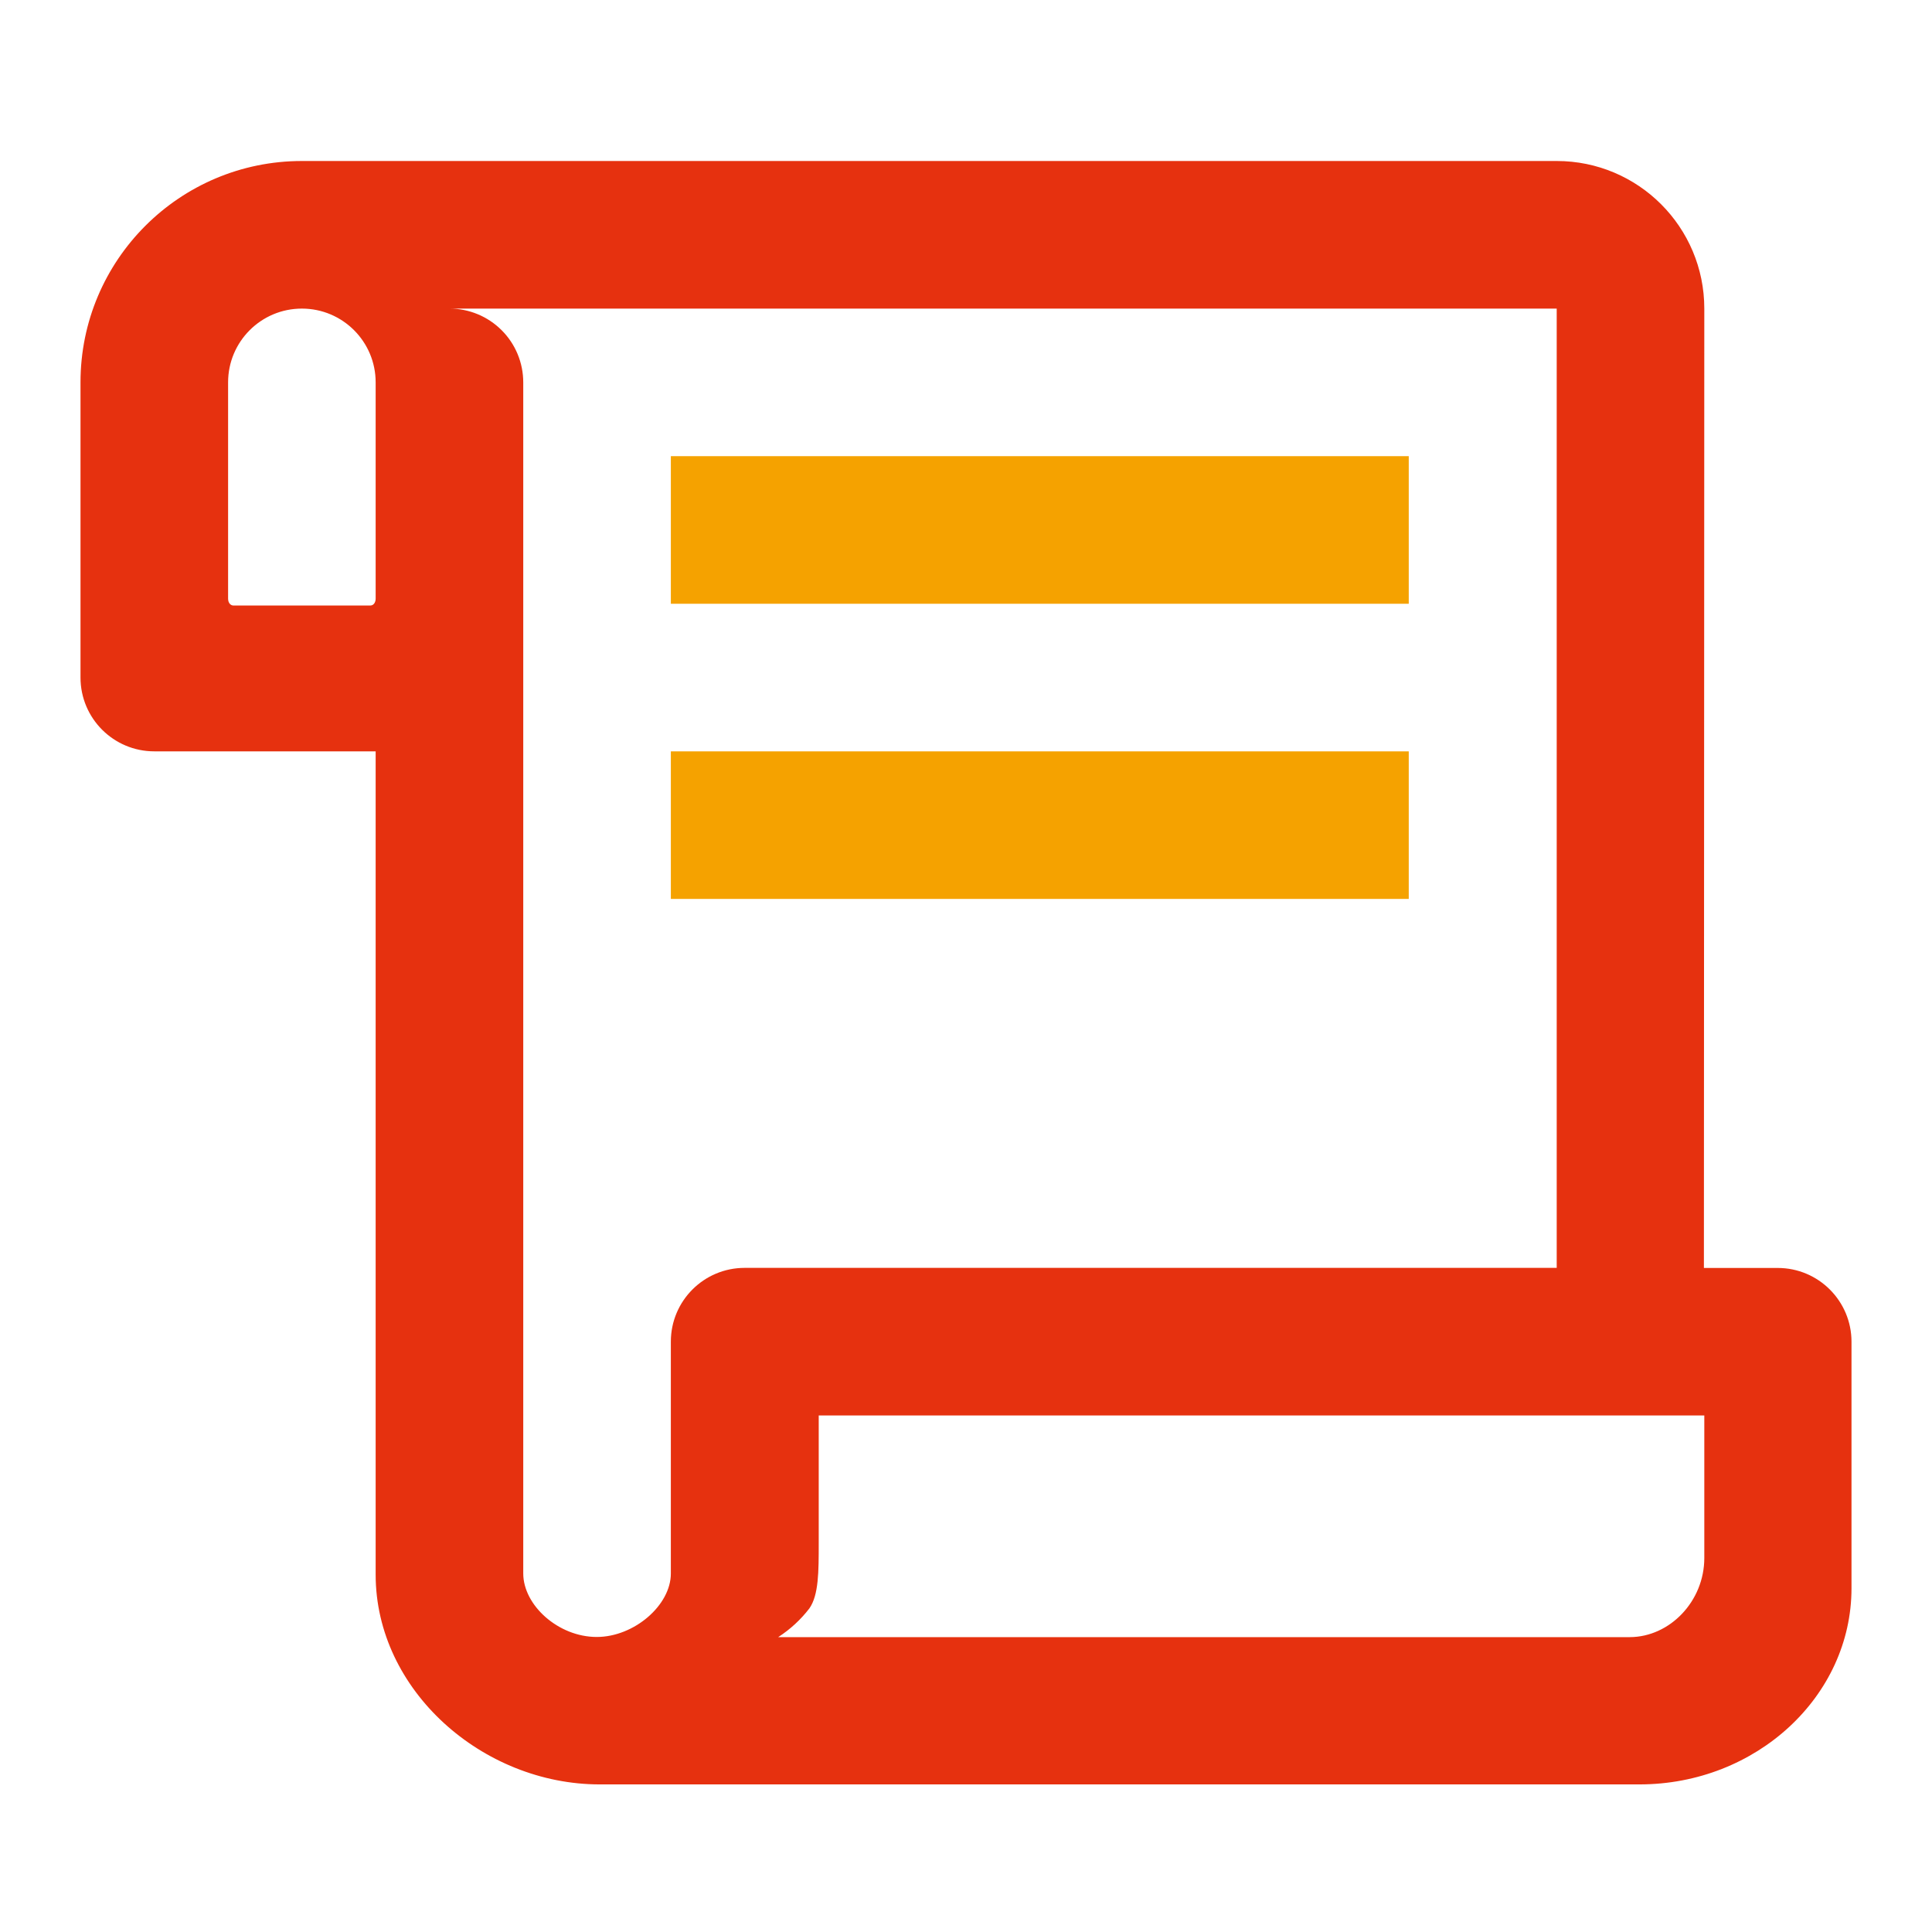 <?xml version="1.0" encoding="UTF-8"?><svg version="1.1" width="48px" height="48px" viewBox="0 0 48.0 48.0" xmlns="http://www.w3.org/2000/svg" xmlns:xlink="http://www.w3.org/1999/xlink"><defs><clipPath id="i0"><path d="M1920,0 L1920,2978 L0,2978 L0,0 L1920,0 Z"></path></clipPath><clipPath id="i1"><path d="M36.676,0 C38.702,0 40.343,1.641 40.343,3.667 L40.333,27.502 L42.167,27.502 C43.179,27.502 44,28.323 44,29.335 L44,35.46 C44,38.139 41.639,40.333 38.731,40.333 L12.899,40.333 C9.992,40.333 7.333,37.998 7.333,35.121 L7.333,14.667 L1.833,14.667 C0.821,14.667 0,13.846 0,12.833 L0,5.5 C0,2.462 2.462,0 5.5,0 L36.676,0 Z M40.343,31.167 L18.341,31.167 L18.341,34.337 C18.341,35.048 18.341,35.625 18.11,35.959 C17.894,36.24 17.632,36.482 17.334,36.674 L38.491,36.674 C39.481,36.672 40.343,35.788 40.343,34.707 L40.343,31.167 Z M36.676,3.667 L9.165,3.667 C9.651,3.666 10.118,3.859 10.462,4.203 C10.807,4.547 11,5.013 11,5.5 L11,35.092 C11,35.88 11.869,36.67 12.826,36.67 C13.754,36.67 14.667,35.882 14.667,35.094 L14.667,29.333 C14.667,28.321 15.487,27.5 16.5,27.5 L36.676,27.5 L36.676,3.667 Z M5.5,3.667 C4.487,3.667 3.667,4.487 3.667,5.5 L3.667,10.872 C3.667,10.987 3.735,11.044 3.8,11.044 L7.199,11.044 C7.289,11.044 7.333,10.958 7.333,10.873 L7.333,5.5 C7.333,4.487 6.513,3.667 5.5,3.667 Z"></path></clipPath><clipPath id="i2"><path d="M18.333,0 L18.333,3.667 L0,3.667 L0,0 L18.333,0 Z"></path></clipPath><clipPath id="i3"><path d="M18.333,0 L18.333,3.667 L0,3.667 L0,0 L18.333,0 Z"></path></clipPath></defs><g transform="translate(-936.0 -2302.0)"><g clip-path="url(#i0)"><g transform="translate(260.0 2116.0)"><g transform="translate(477 156.0)"><g transform="translate(20.0 30.0)"><g transform="translate(179.0 0.0)"><g transform="translate(2.0 4.0)"><g clip-path="url(#i1)"><polygon points="0,0 44,0 44,40.333 0,40.333 0,0" stroke="none" fill="#E6310F"></polygon></g><g transform="translate(14.667 7.333)"><g clip-path="url(#i2)"><polygon points="0,0 18.333,0 18.333,3.667 0,3.667 0,0" stroke="none" fill="#F5A200"></polygon></g></g><g transform="translate(14.667 14.667)"><g clip-path="url(#i3)"><polygon points="0,0 18.333,0 18.333,3.667 0,3.667 0,0" stroke="none" fill="#F5A200"></polygon></g></g></g></g></g></g></g></g></g></svg>